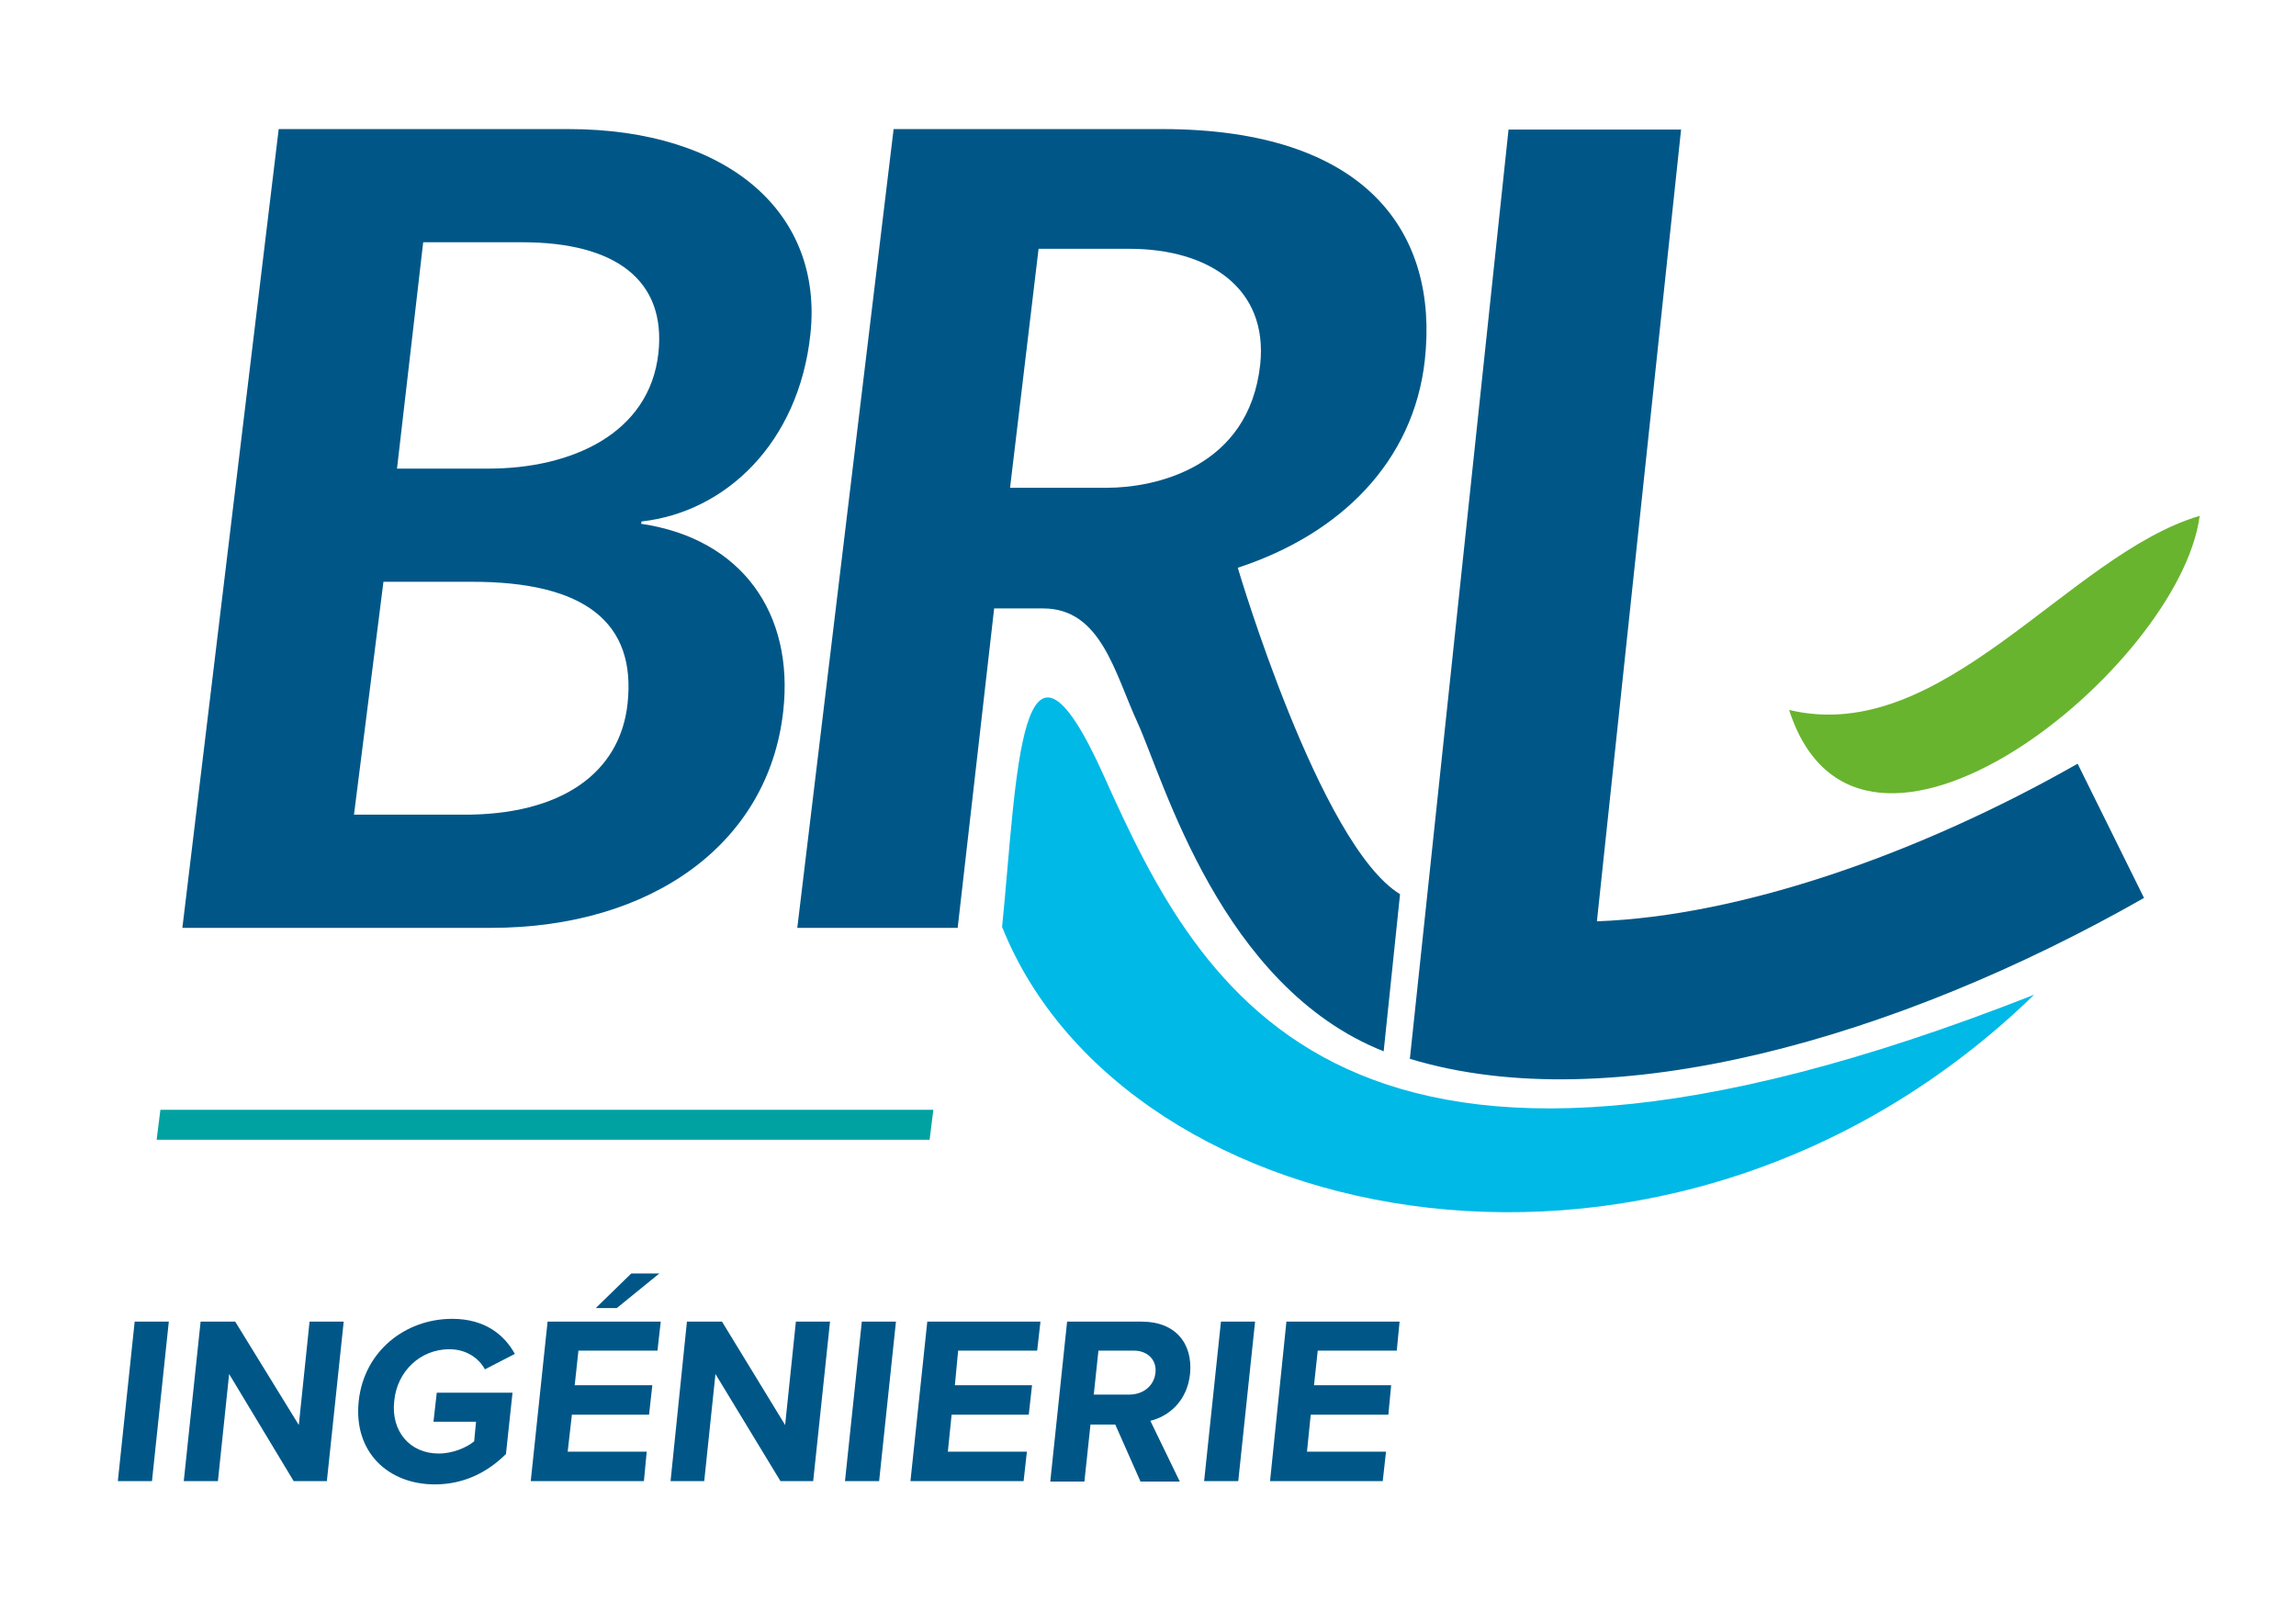 <?xml version="1.0" encoding="UTF-8"?>
<!-- Generator: Adobe Illustrator 28.0.0, SVG Export Plug-In . SVG Version: 6.00 Build 0)  -->
<svg xmlns="http://www.w3.org/2000/svg" xmlns:xlink="http://www.w3.org/1999/xlink" version="1.1" id="Calque_2" x="0px" y="0px" viewBox="0 0 491 347" style="enable-background:new 0 0 491 347;" xml:space="preserve">
<style type="text/css">
	.st0{fill:#005787;}
	.st1{fill:#00A2A1;}
	.st2{fill:#69B42E;}
	.st3{fill:#00B9E6;}
</style>
<g>
	<g>
		<polygon class="st0" points="25.2,316.7 32.5,316.7 36.1,282.6 28.8,282.6   "></polygon>
		<polygon class="st0" points="63.9,304.7 50.3,282.6 42.9,282.6 39.3,316.7 46.6,316.7 49,293.8 62.8,316.7 69.9,316.7 73.5,282.6     66.2,282.6   "></polygon>
		<path class="st0" d="M96.1,288.5c3.6,0,6.3,1.9,7.6,4.3l6.4-3.3c-2.2-4-6.3-7.5-13.4-7.5c-10,0-18.9,6.9-20,17.7    c-1.1,10.8,6.3,17.7,16.3,17.7c6.2,0,11.3-2.6,15.2-6.5l1.4-13.1H93.4l-0.7,6.2h9.1l-0.4,4.2c-1.6,1.3-4.5,2.6-7.6,2.6    c-6.2,0-10.2-4.8-9.5-11.2C84.9,293.2,89.9,288.5,96.1,288.5z"></path>
		<polygon class="st0" points="113.5,316.7 137.7,316.7 138.3,310.4 121.4,310.4 122.3,302.5 138.8,302.5 139.5,296.2 122.9,296.2     123.7,288.8 140.6,288.8 141.3,282.6 117.1,282.6   "></polygon>
		<polygon class="st0" points="141,272.3 135,272.3 127.4,279.7 131.9,279.7   "></polygon>
		<polygon class="st0" points="167.9,304.7 154.4,282.6 146.9,282.6 143.4,316.7 150.6,316.7 153,293.8 166.9,316.7 173.9,316.7     177.5,282.6 170.2,282.6   "></polygon>
		<polygon class="st0" points="180.7,316.7 188,316.7 191.6,282.6 184.3,282.6   "></polygon>
		<polygon class="st0" points="194.7,316.7 218.9,316.7 219.6,310.4 202.7,310.4 203.5,302.5 220,302.5 220.7,296.2 204.2,296.2     204.9,288.8 221.8,288.8 222.5,282.6 198.3,282.6   "></polygon>
		<path class="st0" d="M244.2,282.6h-16l-3.6,34.2h7.3l1.3-12.2h5.3l5.4,12.2h8.4l-6.3-13c3.8-0.9,7.9-4.1,8.5-10.1    C255.1,287.2,251.3,282.6,244.2,282.6z M247.1,293.5c-0.3,2.9-2.7,4.7-5.6,4.7h-7.6l1-9.4h7.6    C245.3,288.8,247.4,290.7,247.1,293.5z"></path>
		<polygon class="st0" points="257.5,316.7 264.8,316.7 268.4,282.6 261.1,282.6   "></polygon>
		<polygon class="st0" points="298.7,288.8 299.3,282.6 275.1,282.6 271.6,316.7 295.7,316.7 296.4,310.4 279.5,310.4 280.3,302.5     296.9,302.5 297.5,296.2 281,296.2 281.8,288.8   "></polygon>
	</g>
	<g>
		<polygon class="st1" points="199.6,237.3 34.3,237.3 33.5,243.7 198.8,243.7   "></polygon>
		<path class="st2" d="M382.6,151.8c32.9,7.9,59.7-33.2,87.8-41.5C466.2,142.8,397.6,198.3,382.6,151.8L382.6,151.8z"></path>
		<path class="st3" d="M214.3,198.2c3.2-31.9,3.7-72.7,21.9-32c20.7,46.2,51.3,104.6,198.8,46.5C357.7,287.7,240.6,264,214.3,198.2z    "></path>
	</g>
	<g>
		<path class="st0" d="M444.3,163.3c-33.9,19.3-72.1,32.6-102.8,33.7l18-169.3h-36.9l-21.1,198.7c43.1,13.1,104.5-4.5,157-34.4    L444.3,163.3z"></path>
		<path class="st0" d="M137.1,112l0.1-0.5c18-2,33.6-16.8,36.1-40c2.8-25.7-17.2-43.9-51.8-43.9H59.6L39,198.4H105    c34.3,0,59.4-18,62.5-46.4C169.8,131.3,158.8,115.2,137.1,112z M90.5,51.8h21.2c19.9,0,30.8,8.1,29.1,23.7    c-1.9,17.3-18.7,24.7-36.3,24.7H84.9L90.5,51.8z M134.2,150.5c-1.6,14.6-13.9,23.9-35.6,23.7H75.7l6.3-49.8h18.6    C125.2,124.3,136.1,133.2,134.2,150.5z"></path>
		<path class="st0" d="M264.7,121.4c22-7.2,37.6-22.7,40-44.4c3-27.2-12.4-49.4-56.2-49.4h-57.4l-20.6,170.8h34.3l7.8-68.3h10.5    c12.4,0,15.3,13.9,20.2,24.5c5.6,12.3,17.8,56.4,52.6,70.2l3.5-33.6C282.2,180.7,264.7,121.4,264.7,121.4z M236.7,104.3H216    l6.1-51.1h19.4c17,0,29.7,8.4,28,24.7C267.1,100.2,246.7,104.3,236.7,104.3z"></path>
	</g>
</g>
</svg>
